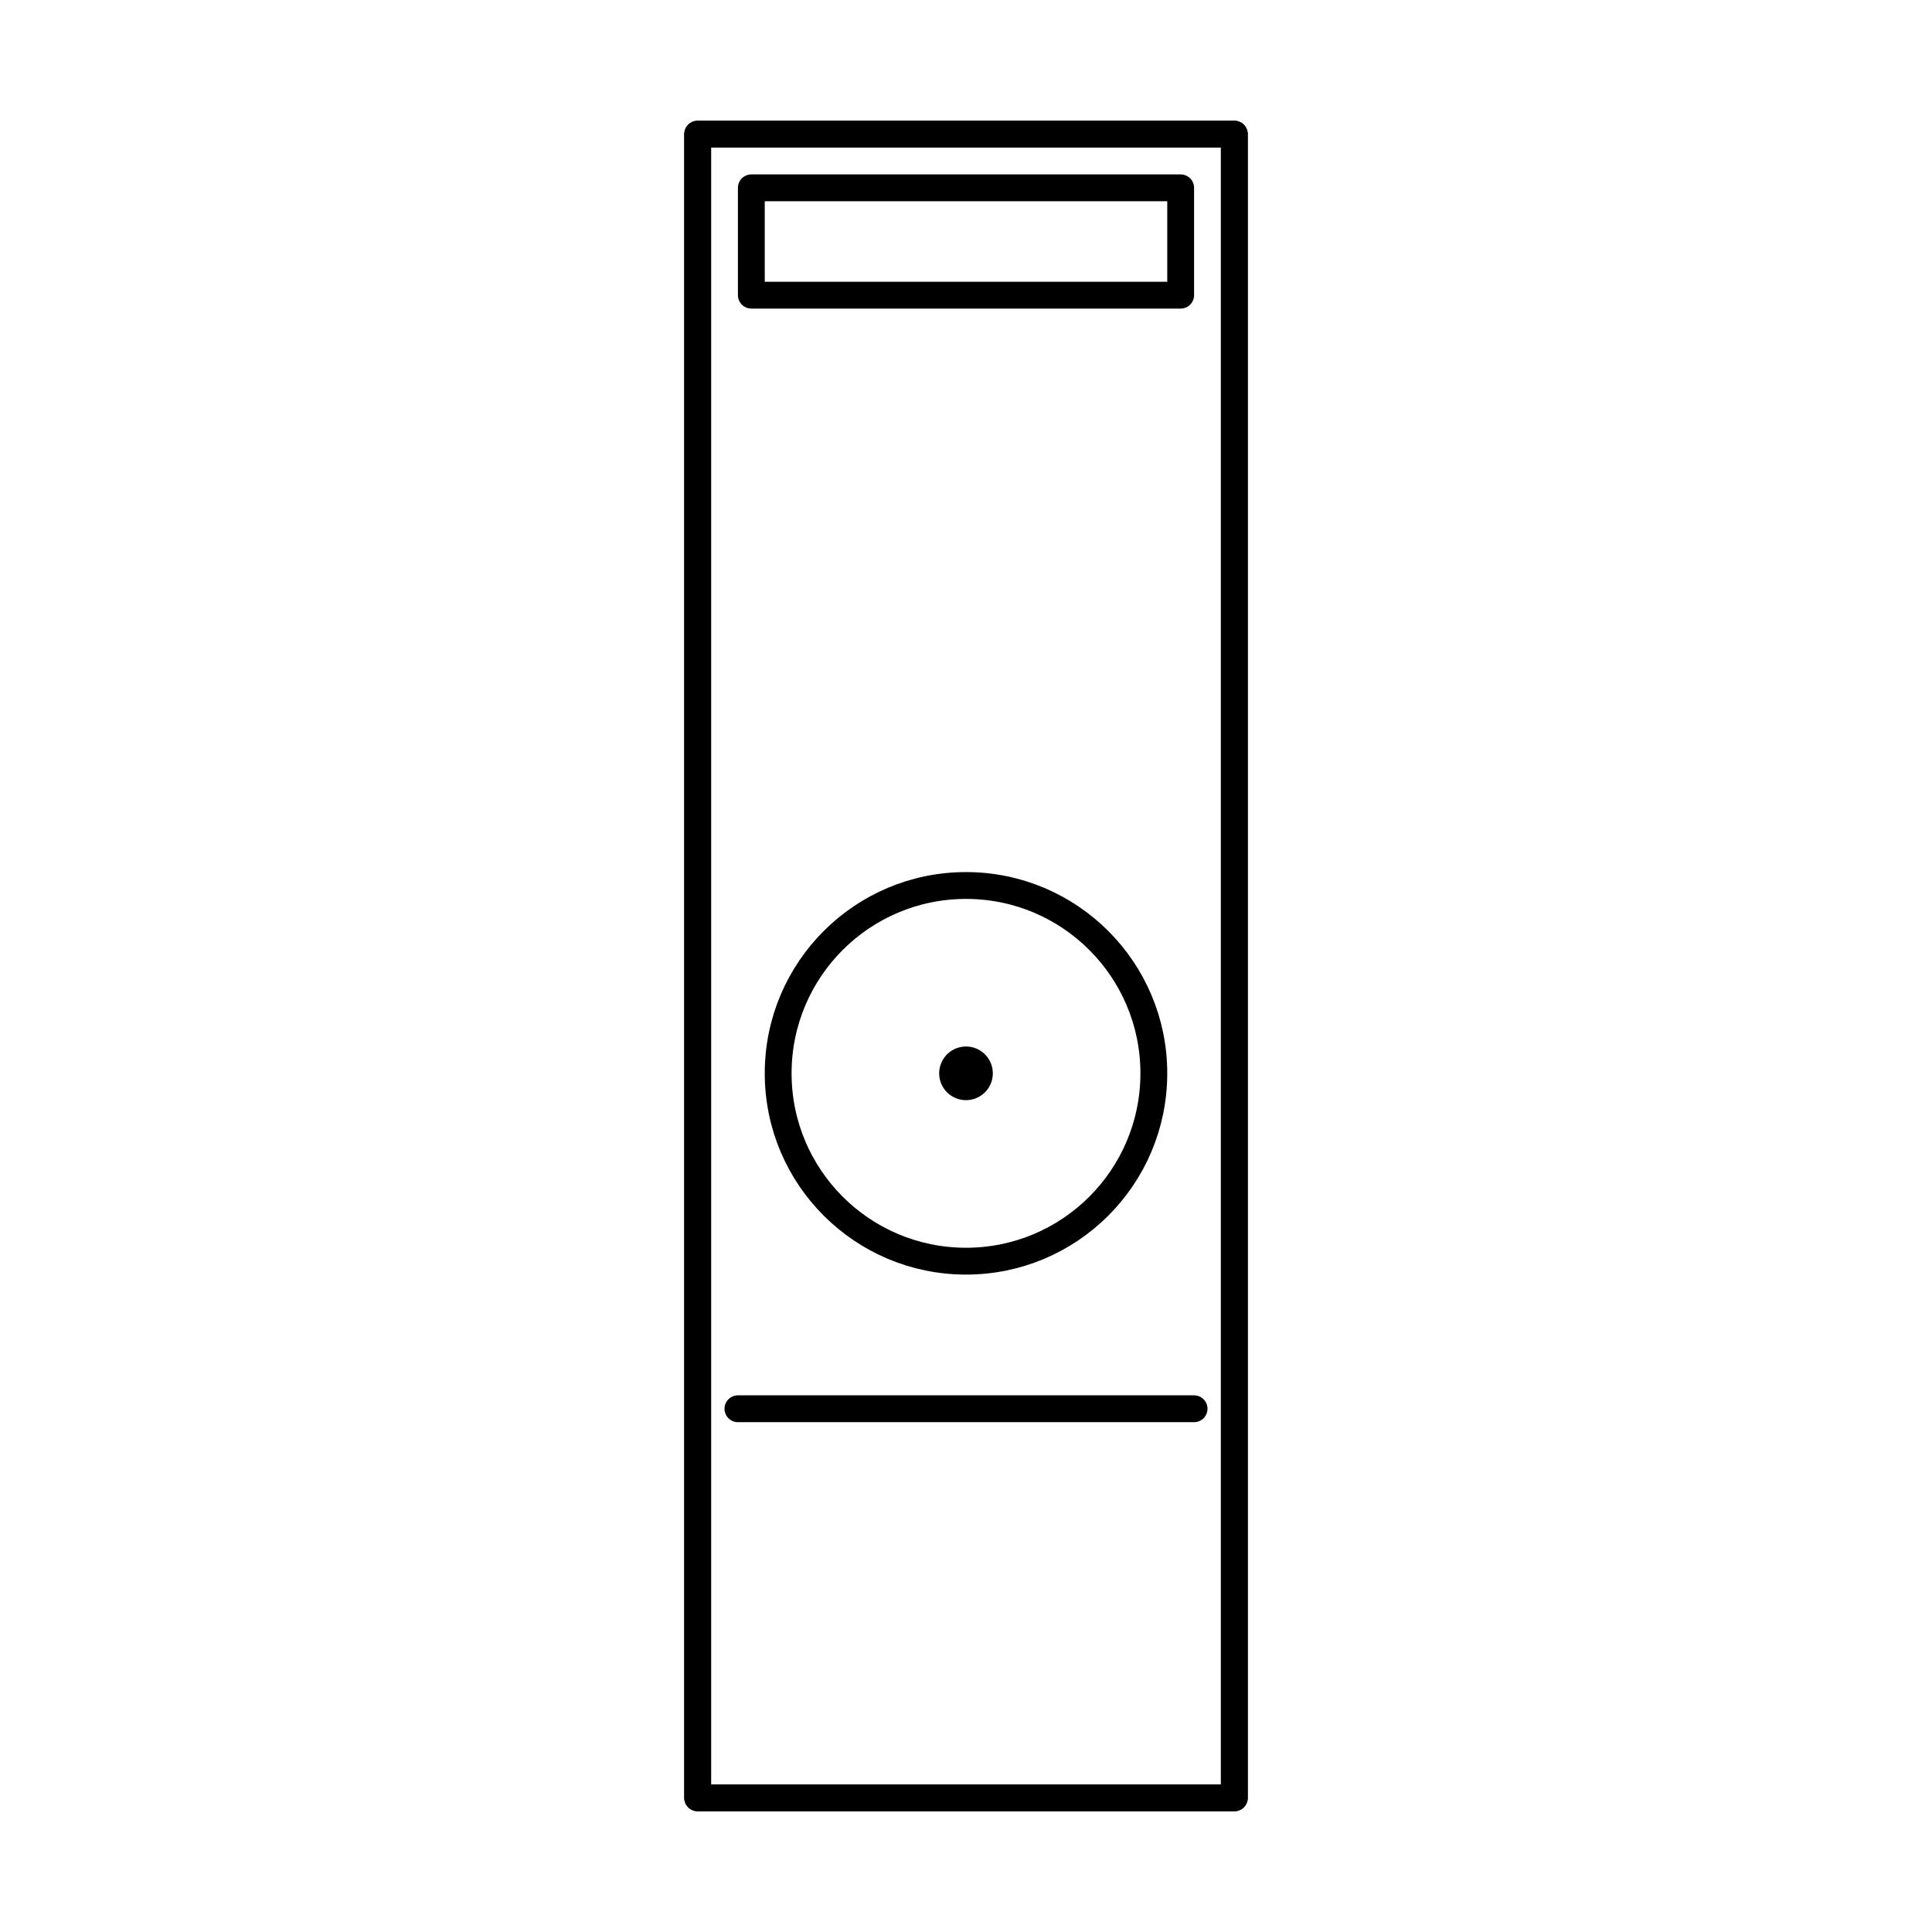 <svg id="emoji" viewBox="0 0 72 72" xmlns="http://www.w3.org/2000/svg">
  <g id="line-supplement">
    <circle cx="36" cy="40" r="1" fill="#000"/>
  </g>
  <g id="line">
    <rect x="26" y="5" width="20" height="62" fill="none" stroke="#000" stroke-linejoin="round"/>
    <circle cx="36" cy="40" r="7" fill="none" stroke="#000"/>
    <line x1="27.5" x2="44.5" y1="52.5" y2="52.5" stroke="#000" stroke-linecap="round"/>
    <rect x="28" y="7" width="16" height="4" fill="none" stroke="#000" stroke-linejoin="round"/>
    <rect x="26" y="5" width="20" height="62" fill="none" stroke="#000" stroke-linejoin="round"/>
  </g>
</svg>
